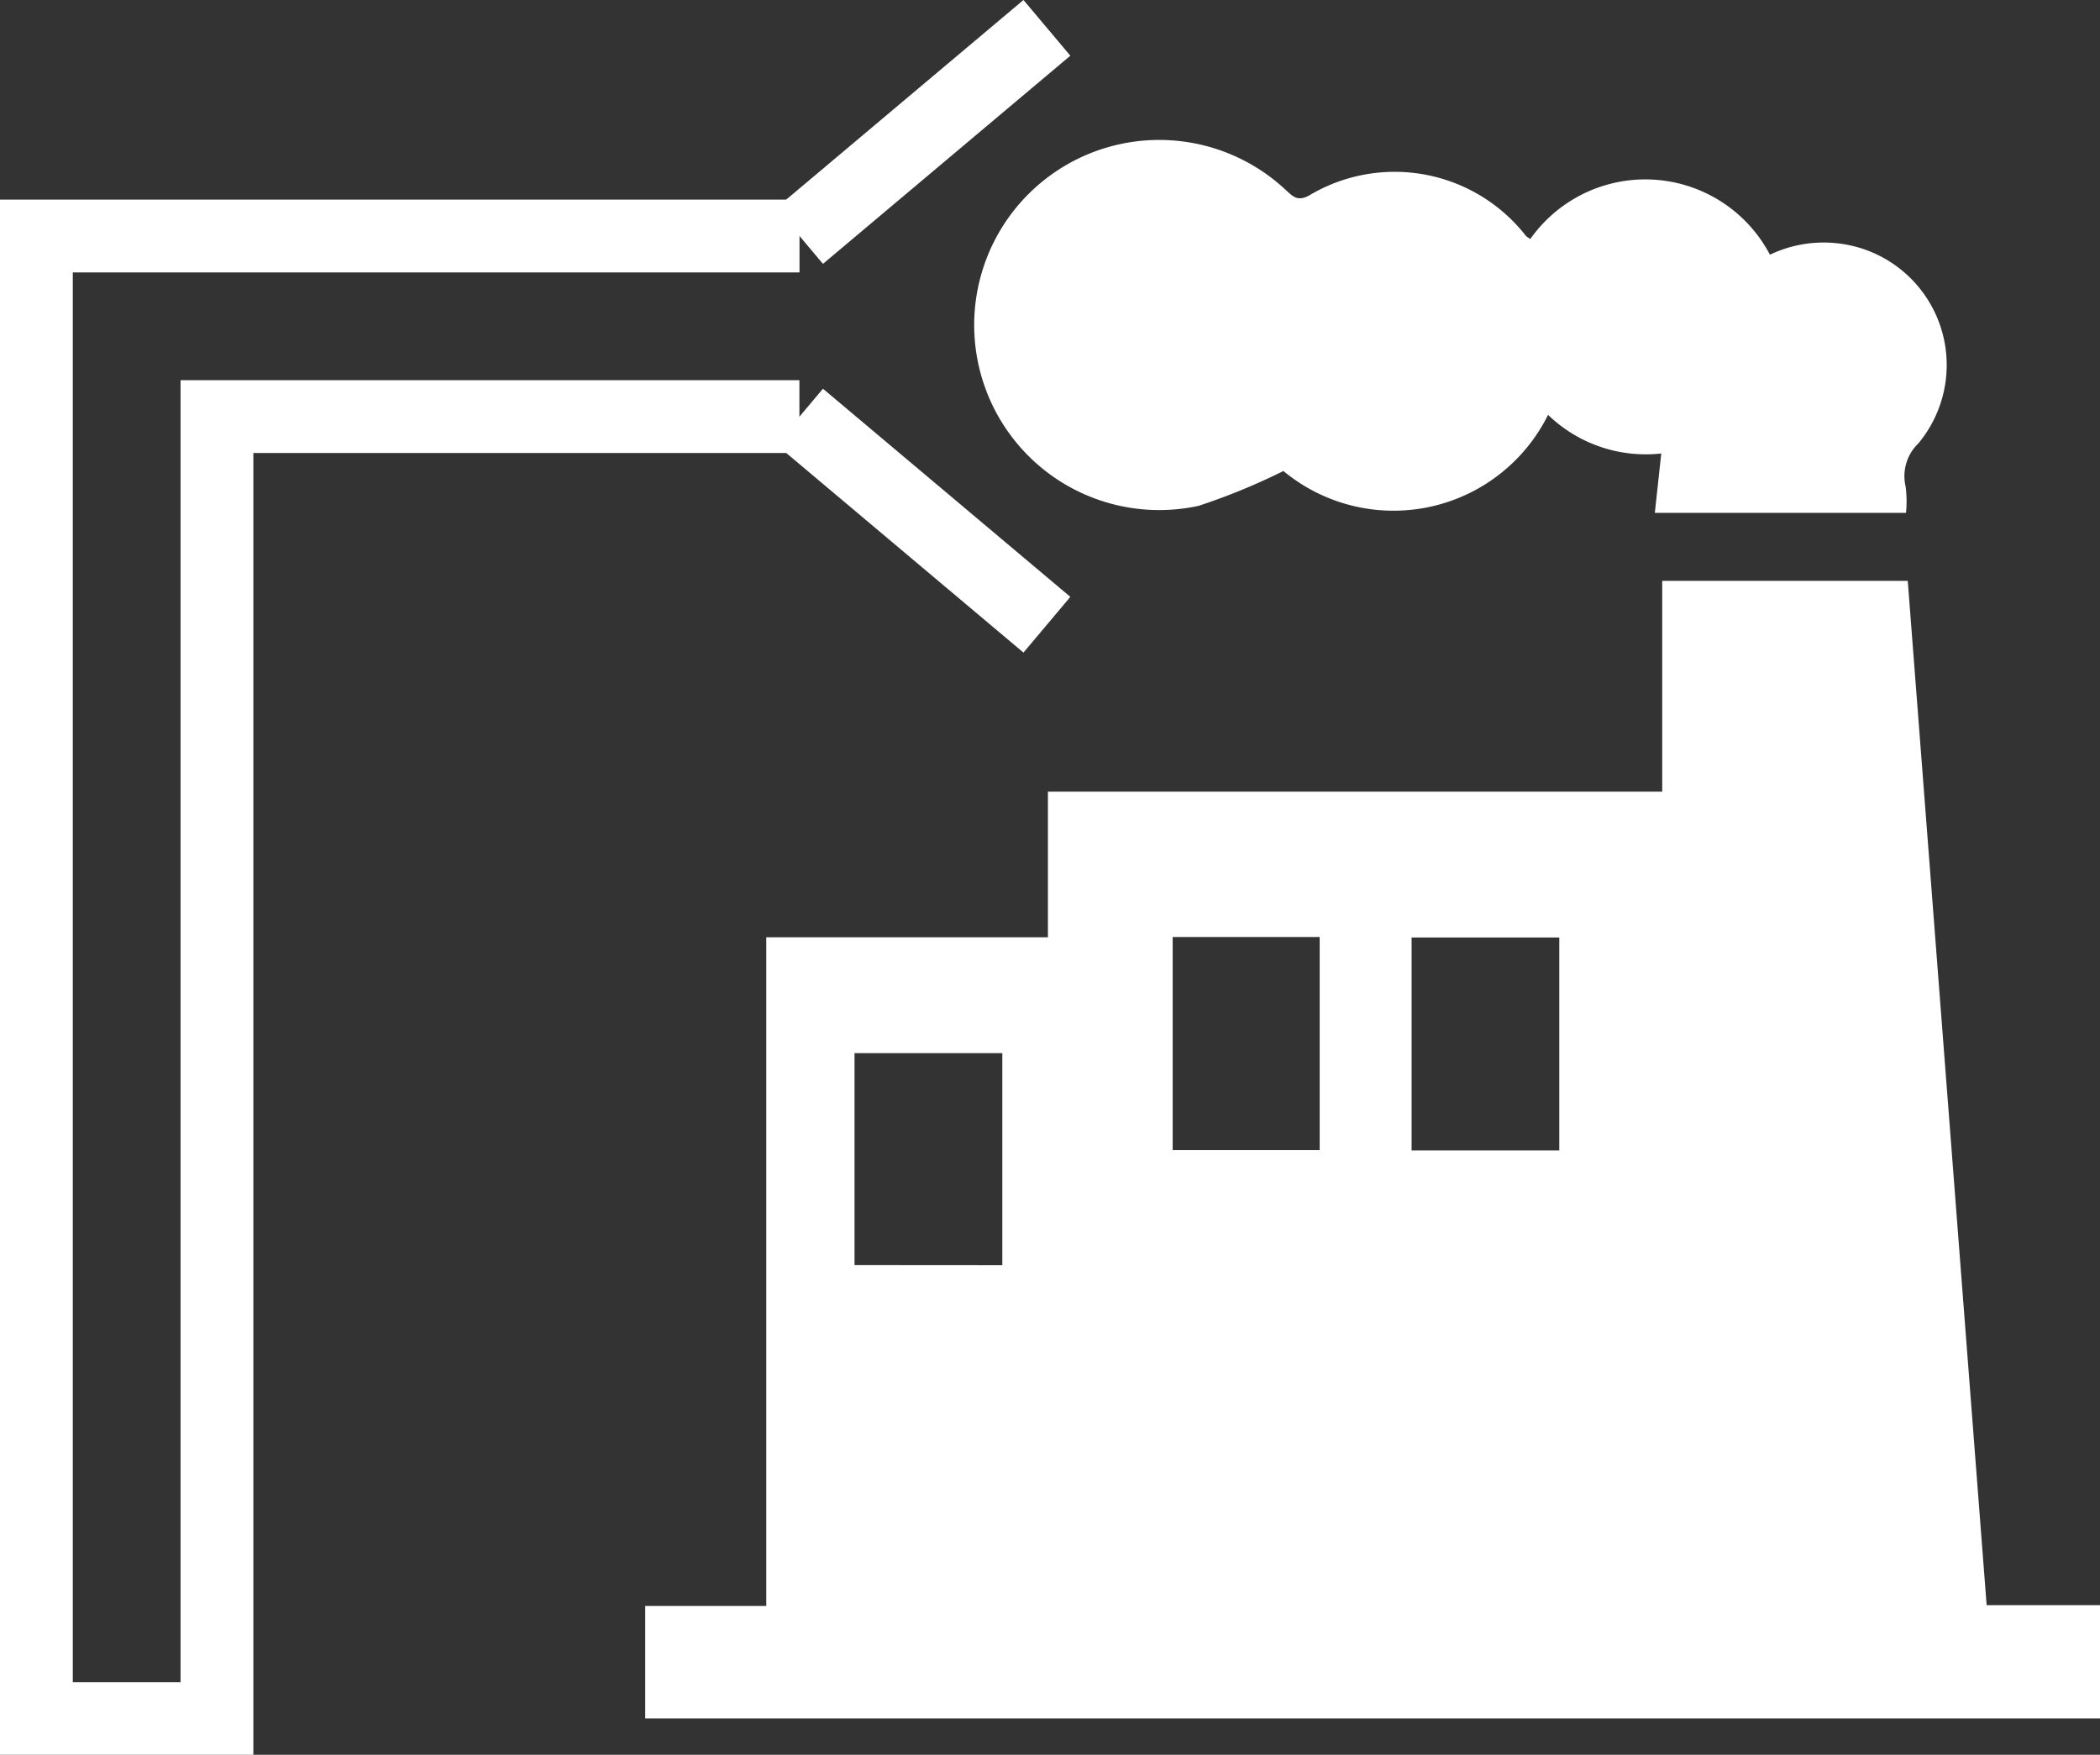 <svg xmlns="http://www.w3.org/2000/svg" width="57.688" height="48.198" viewBox="0 0 57.688 48.198">
  <rect x="0" y="0" width="57.688" height="48.198" fill="#333333" stroke="none"/>
  <g id="carbon_capture" data-name="carbon capture" transform="translate(-168.81 -270.795)">
    <g id="Group_4" data-name="Group 4" transform="translate(186.534 274.637)">
      <path id="Path_70" data-name="Path 70" d="M302.96,387.164h3.114v3.11H266.11v-3.089h3.326V368.819h7.737v-4h16.875v-5.79h6.745C301.512,368.377,302.232,377.722,302.96,387.164Zm-11.74-12.49v-5.849h-4.057v5.849Zm-15.3,3.152V372H271.86v5.823Zm4.68-9.015v5.854h4.038v-5.854Z" transform="translate(-266.11 -346.917)" fill="#fff"/>
      <path id="Path_71" data-name="Path 71" d="M333.4,292a3.867,3.867,0,0,1,6.582.432,3.425,3.425,0,0,1,2.525-.17,3.363,3.363,0,0,1,1.551,5.354,1.245,1.245,0,0,0-.347,1.19,3.264,3.264,0,0,1,.009.717h-6.9c.059-.538.115-1.063.177-1.631a3.865,3.865,0,0,1-3.11-1.061,4.74,4.74,0,0,1-7.27,1.542,17.556,17.556,0,0,1-2.324.955,5.083,5.083,0,1,1,2.417-8.647c.186.168.306.281.6.132a4.575,4.575,0,0,1,5.972,1.106A.792.792,0,0,0,333.4,292Z" transform="translate(-309.085 -289.278)" fill="#fff"/>
    </g>
    <path id="Path_72" data-name="Path 72" d="M276.44,304.48" transform="translate(-88.112 -27.203)" fill="none" stroke="#fff" stroke-miterlimit="10" stroke-width="2"/>
    <path id="Path_73" data-name="Path 73" d="M276.44,333.04" transform="translate(-88.112 -50.803)" fill="none" stroke="#fff" stroke-miterlimit="10" stroke-width="2"/>
    <line id="Line_22" data-name="Line 22" y1="5.717" x2="6.796" transform="translate(190.773 271.56)" fill="none" stroke="#fff" stroke-miterlimit="10" stroke-width="2"/>
    <line id="Line_23" data-name="Line 23" x2="6.796" y2="5.717" transform="translate(190.773 282.237)" fill="none" stroke="#fff" stroke-miterlimit="10" stroke-width="2"/>
    <path id="Path_74" data-name="Path 74" d="M190.773,304.48H169.81V345.2h4.96V309.44h16" transform="translate(0 -27.203)" fill="none" stroke="#fff" stroke-miterlimit="10" stroke-width="2"/>
  </g>
</svg>
